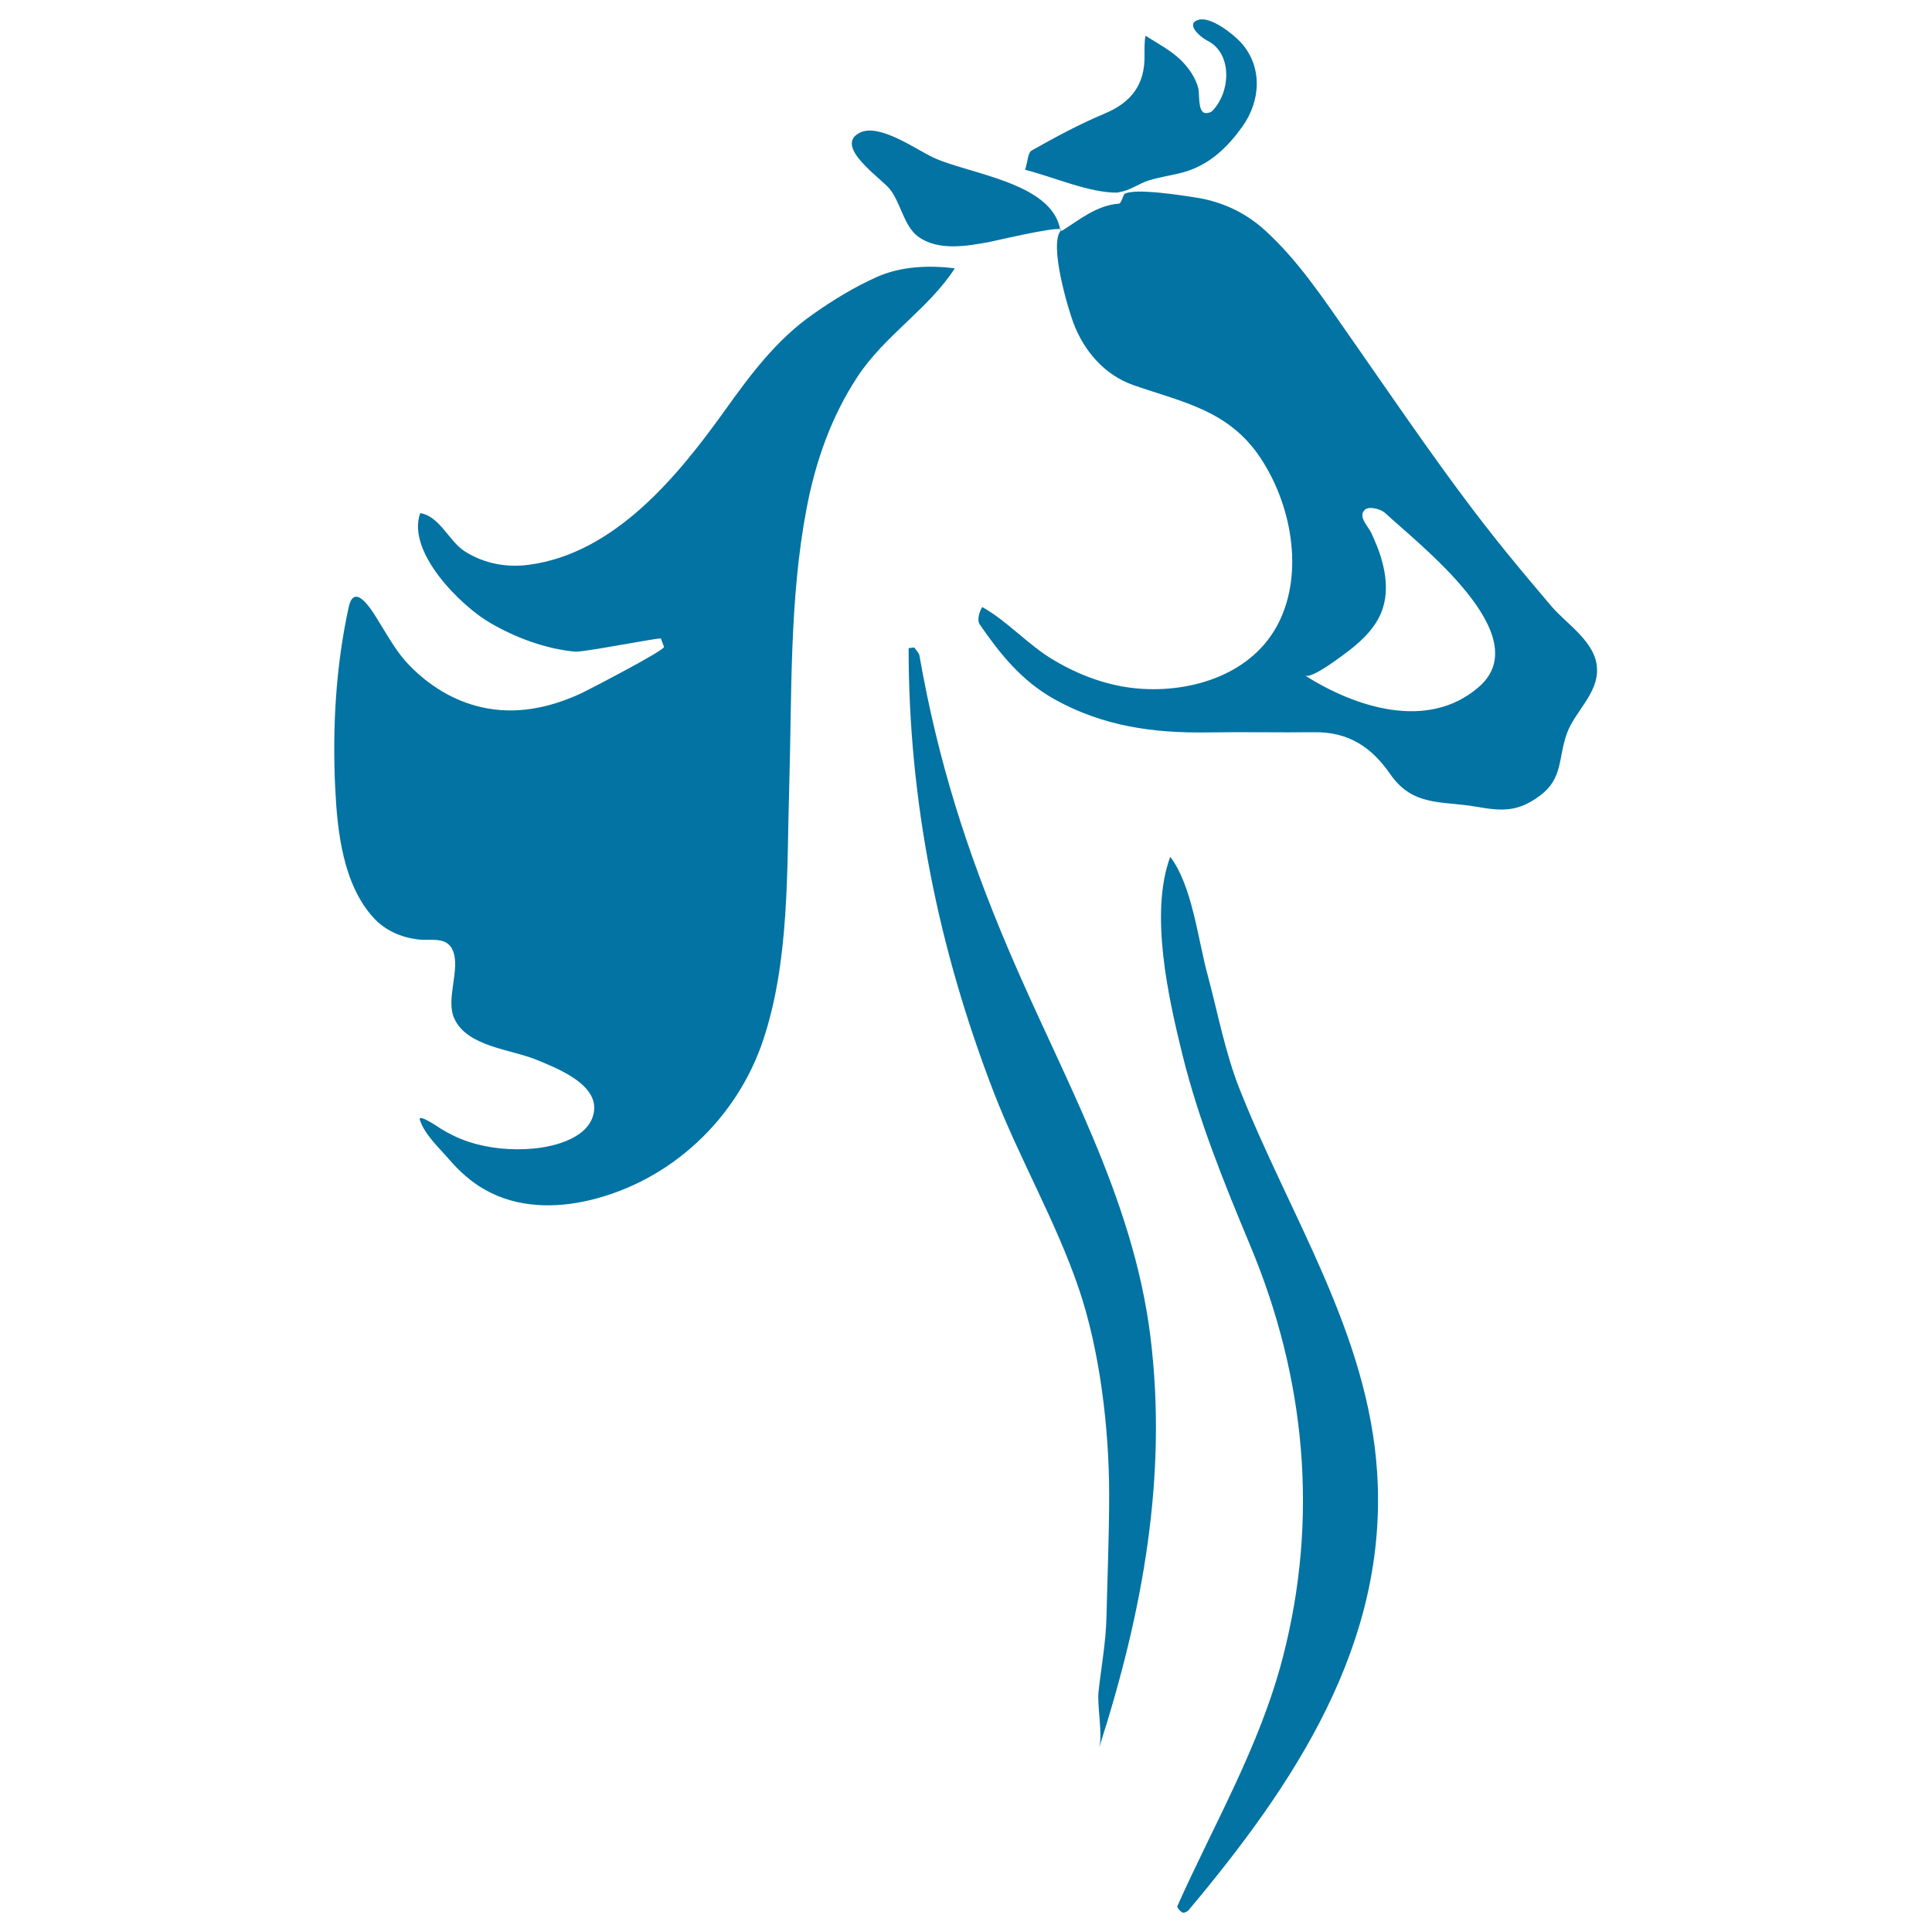 <svg xmlns="http://www.w3.org/2000/svg" viewBox="0 0 1000 1000" style="fill:#0273a2">
<title>Horse With Artistic Lines Variant SVG icon</title>
<g><g><path d="M494.2,138.9c-13.3-1.7-27.8-1.1-40.2,4.4c-11.7,5.2-22.8,12-33.3,19.4c-19,13.3-32.4,31.4-45.7,50c-24.3,33.9-56.8,73.6-101,79.6c-11.7,1.6-23.3-0.5-33.4-6.9c-8.2-5.2-13.1-18.3-23.1-19.8c-7.2,20.1,21,48,36.2,56.8c13.2,7.7,28.8,13.5,44,14.9c4.2,0.4,44.1-7.5,44.4-6.8c0.5,1.4,1,2.9,1.6,4.3c0.6,1.7-39.7,22.6-43.4,24.3c-16.2,7.4-33.6,11-51.3,6.9c-14.3-3.3-26.9-11.1-37.1-21.6c-6.3-6.4-10.6-14.3-15.3-21.8c-2.3-3.7-12.9-22.9-16.1-8.4c-6.7,30.6-8.5,62.4-7,93.7c1.1,22.5,4,49.9,20,67.3c5.9,6.4,14,9.9,22.4,11c7,0.9,15.2-1.7,18.4,5.6c4.3,9.8-3.9,25.3,0.9,35.5c6.7,14.5,29.2,15.8,42.4,21.2c10.4,4.3,32.2,12.6,29.8,27.1c-2.2,13.4-20.3,17.9-31.4,18.9c-11.1,1-22.7,0-33.4-3.5c-5.2-1.7-10.1-4.1-14.8-7c0.2,0.1-11.6-8-10.5-4.4c2.4,7.5,9.6,14.1,14.8,20.1c5.5,6.4,11.7,12.1,19.1,16.2c16.5,9.3,36.1,9.6,54.1,5.3c42-10,76.1-42.1,89.7-82.8c13.8-41.4,12.2-88.2,13.5-131.3c1.4-47.8,0-96.9,9-144c4.6-24.2,12.8-47.6,26.4-68.2C457.9,173.6,480.8,159.7,494.2,138.9z"/><path d="M803.1,313.9c-8-9.4-15.9-18.8-23.7-28.4c-29-35.7-55-74.6-81.4-112.3c-13.2-18.9-26.4-38.8-43.6-54.3c-10-9-21.9-14.5-35.1-16.6c-5.9-0.9-32.4-5.3-37.4-1.8c-0.9,1.8-1.7,4.8-2.7,4.9c-11.6,0.9-20.1,8.1-29.3,13.9c-0.2,0.1-0.6,0.1-0.9,0.1c-6,7.4,3.7,39.9,6.5,47.5c5.5,14.7,16.1,27.2,31.3,32.5c25.7,8.9,49.1,13,65.4,37.3c16,23.8,22.9,59,9.7,85.5c-13.3,26.6-44.7,36.5-72.7,34.2c-15.6-1.3-30.5-6.8-43.9-14.8c-13.2-7.8-23.8-20.1-36.9-27.4c-1.3,2-2.9,6.6-1.3,9c10.5,15.2,21.5,29.1,38.8,38.8c25.2,14,51.3,17.5,79.1,17.1c18.5-0.3,36.9,0.1,55.4-0.1c17.3-0.2,29.3,7.4,39.2,21.7c11.8,17,26.6,13.7,44.8,16.9c13.2,2.3,21.3,2.7,32.7-5.8c12.1-9,9.3-19.6,14-32.4c4.1-11.1,16.2-20.6,15.5-33.4C826.1,332.4,811,323.1,803.1,313.9z M765.4,355.6c-26.5,23-64.3,10.3-90-6c3.5,2.2,20.3-11,22.9-12.9c7.5-5.8,14.8-13,17.6-22.4c3.6-11.9-0.1-25.3-5.2-36.4c-0.3-0.7-0.7-1.5-1-2.2c-1.8-3.6-7-8.5-3.2-11.9c2.3-2,8.3-0.2,10.3,1.6C734.5,281.9,796.2,329,765.4,355.6z"/><polygon points="581.7,100.5 581.9,100.5 582,100.3 "/><path d="M549,119.3C549,119.3,549,119.3,549,119.3c0.2-0.1,0.2-0.3,0.3-0.3L549,119.3z"/><path d="M641.5,563.4c-7.4-18.7-11.2-39.3-16.4-58.6c-5-18.2-8-46.5-19.4-61.3c-10.8,29.3-0.9,73.1,6.3,102.3c8.4,34.1,21.7,66.7,35.2,99.1c28.6,68.4,35.5,141.2,16.7,213.3c-12,46-35.4,85.6-54.5,128.4c-0.3,0.7,1.4,2.7,2.6,3.3c0.7,0.4,2.6-0.4,3.3-1.3c54.4-64.9,103.3-137.6,97.5-226.5C708.1,689.8,667.4,629.1,641.5,563.4z"/><path d="M522,491.5c-21.6-50.8-36.6-97.9-46.1-152.2c-0.3-1.5-1.8-2.8-2.7-4.2c-1,0.1-1.9,0.3-2.9,0.4c0,79.6,15.4,155.4,44,229.7c13.2,34.2,32.2,66.9,44,101.5c11.1,32.5,15.8,73,15.8,107.2c0,21-0.9,42.1-1.4,63.2c-0.3,13-2.7,25.7-4.1,38.5c-0.8,7.4,2.3,22.5,0.3,28.8c0-0.1,0.1-0.3,0.2-0.4c22.2-69.2,35.4-139.7,26.3-212.6C586.3,619.1,550,557.4,522,491.5z"/><path d="M581.4,99c4.3-1.1,7.9-3.8,12.9-5.5c6.7-2.2,13.7-2.8,20.4-5c12.2-4.1,20.9-12.6,28.3-22.9c9.5-13.3,10.7-30.8-0.6-43.5c-3.9-4.3-15.4-13.5-21.8-11.9c-7.1,1.7-0.4,8.4,4.6,11c12.5,6.4,12,26.1,2.4,36.1c-0.9,1-3.2,1.5-4.3,1.1c-3.4-1.5-2.3-10-3.1-12.9c-1.5-5.4-4.8-10.2-8.8-14.2c-5-5-12.6-9.1-18.5-12.8c-0.6,3.3-0.5,6.8-0.5,10.3c0.2,15.1-6.9,24.3-20.9,30.1c-12.9,5.4-25.3,12.1-37.5,19c-2,1.1-2,5.6-3.4,10c14.2,3.5,33.2,12,47.7,11.8C579.3,99.4,580.3,99.3,581.4,99z"/><path d="M460.5,97.8c5.7,7.1,7.3,19,14.5,24.5c10.4,7.8,25.5,5.1,37.3,2.9c2.5-0.5,32.2-7.5,36.4-6.6c-4.5-24.3-47.7-28.6-65.7-37.1c-9-4.2-27.9-17.9-38-12.8C431.3,75.7,455.9,92.1,460.5,97.8z"/><path d="M549.3,118.9c0-0.1-0.2-0.2-0.5-0.3c0.1,0.2,0.1,0.4,0.2,0.7L549.3,118.9z"/></g></g>
</svg>